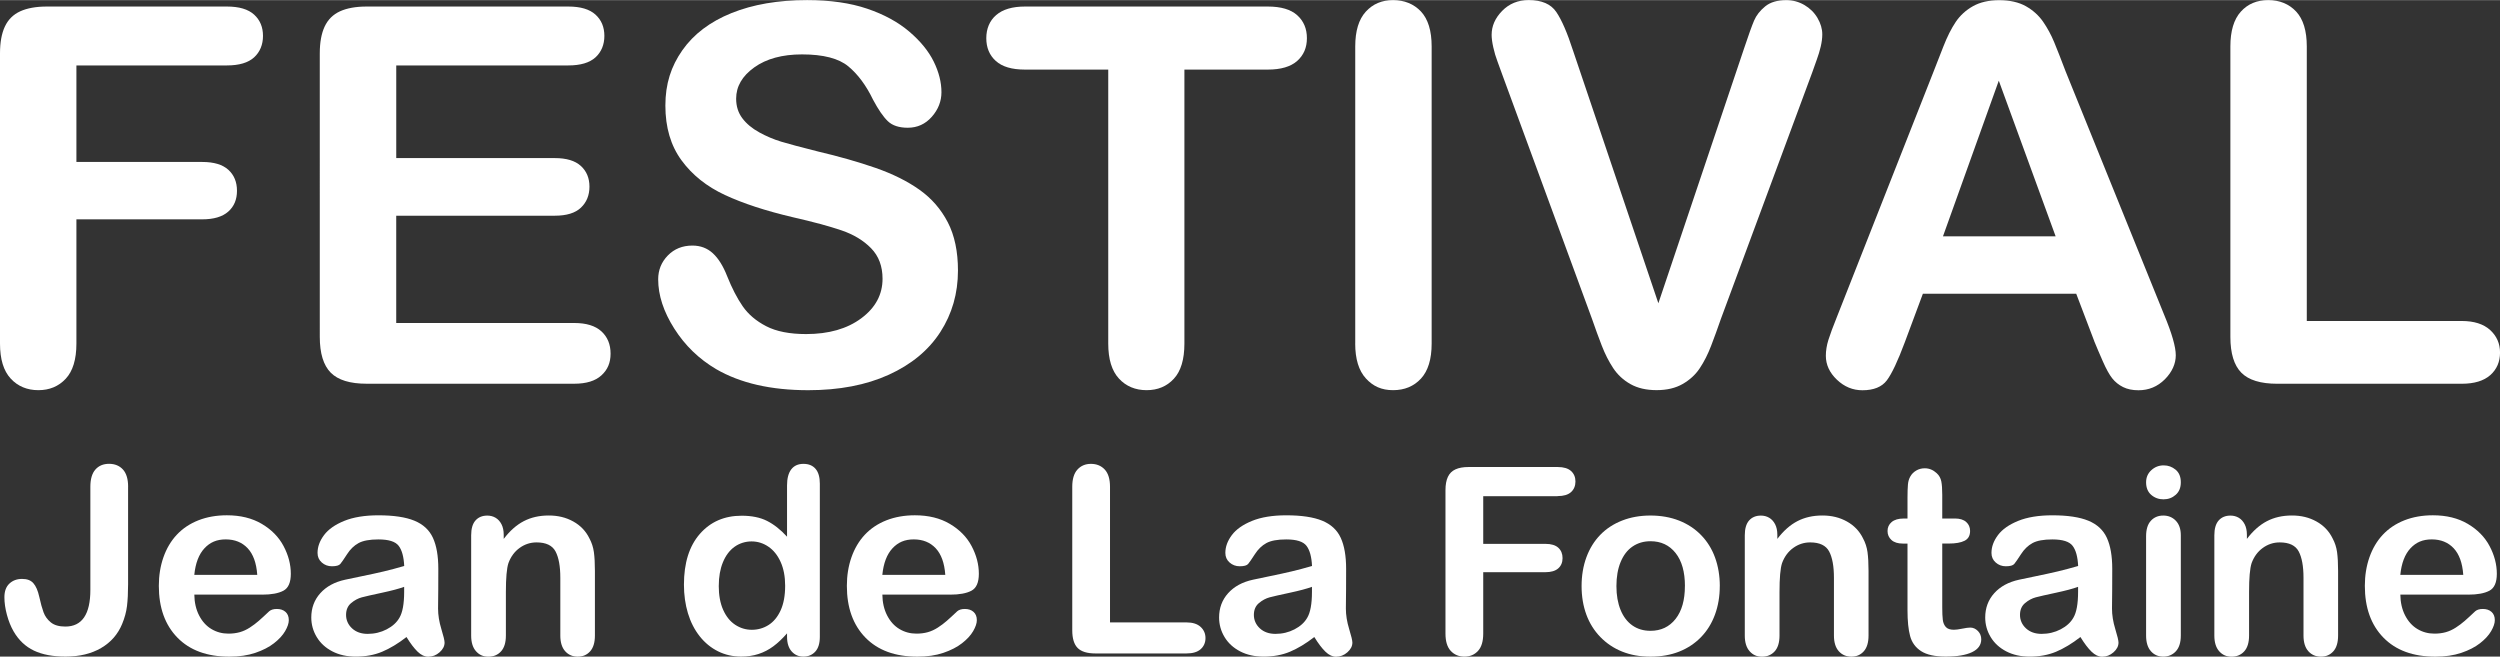 <?xml version="1.0" encoding="UTF-8"?>
<svg xmlns="http://www.w3.org/2000/svg" id="Calque_2" data-name="Calque 2" viewBox="0 0 806.5 211.79" width="807" height="212">
  <rect x="0" y="0" width="806.5" height="211.79" fill="#333333" stroke="none"/>
  <defs>
    <style>
      .cls-1 {
        fill: #fff;
      }
    </style>
  </defs>
  <g id="Calque_2-2" data-name="Calque 2">
    <g>
      <path class="cls-1" d="m73.21,21.08H24.65v31.13h40.59c3.76,0,6.57.84,8.43,2.53,1.85,1.69,2.78,3.94,2.78,6.77s-.94,5.06-2.82,6.72c-1.88,1.66-4.68,2.49-8.38,2.49H24.65v40.09c0,5.09-1.15,8.87-3.44,11.33-2.3,2.46-5.24,3.69-8.84,3.69s-6.63-1.25-8.92-3.74c-2.3-2.49-3.45-6.25-3.45-11.29V17.18c0-3.54.53-6.43,1.58-8.67,1.05-2.24,2.7-3.87,4.94-4.9,2.24-1.02,5.11-1.54,8.59-1.54h58.11c3.93,0,6.85.87,8.76,2.61,1.91,1.74,2.86,4.03,2.86,6.85s-.96,5.19-2.86,6.93c-1.91,1.74-4.83,2.61-8.76,2.61Z"/>
      <path class="cls-1" d="m183.36,21.08h-55.53v29.88h51.13c3.76,0,6.57.84,8.42,2.53,1.85,1.69,2.78,3.92,2.78,6.68s-.91,5.02-2.74,6.77-4.65,2.61-8.47,2.61h-51.13v34.61h57.44c3.87,0,6.79.9,8.76,2.7,1.96,1.8,2.95,4.19,2.95,7.18s-.98,5.22-2.95,7.01c-1.96,1.8-4.88,2.7-8.76,2.7h-66.99c-5.37,0-9.23-1.19-11.58-3.57-2.35-2.38-3.53-6.23-3.53-11.54V17.18c0-3.54.53-6.43,1.58-8.67,1.05-2.24,2.7-3.87,4.94-4.9,2.24-1.02,5.11-1.54,8.59-1.54h65.08c3.93,0,6.85.87,8.76,2.61,1.91,1.74,2.86,4.03,2.86,6.85s-.96,5.19-2.86,6.93c-1.91,1.74-4.83,2.61-8.76,2.61Z"/>
      <path class="cls-1" d="m309.04,87.24c0,7.36-1.9,13.97-5.69,19.84-3.79,5.87-9.34,10.46-16.64,13.78s-15.97,4.98-25.98,4.98c-12.01,0-21.91-2.27-29.72-6.81-5.53-3.26-10.03-7.62-13.49-13.07-3.46-5.45-5.19-10.75-5.19-15.9,0-2.99,1.04-5.55,3.11-7.68,2.08-2.13,4.72-3.2,7.93-3.2,2.6,0,4.8.83,6.6,2.49,1.8,1.66,3.33,4.12,4.61,7.39,1.55,3.87,3.22,7.11,5.02,9.71,1.8,2.6,4.33,4.75,7.59,6.43,3.26,1.69,7.55,2.53,12.87,2.53,7.3,0,13.24-1.7,17.8-5.1,4.57-3.4,6.85-7.65,6.85-12.74,0-4.04-1.23-7.32-3.69-9.84-2.46-2.52-5.64-4.44-9.54-5.77-3.9-1.33-9.12-2.74-15.65-4.23-8.74-2.05-16.06-4.44-21.96-7.18-5.89-2.74-10.57-6.47-14.03-11.21-3.46-4.73-5.19-10.61-5.19-17.64s1.83-12.64,5.48-17.85c3.65-5.2,8.94-9.2,15.85-11.99,6.92-2.79,15.05-4.19,24.4-4.19,7.47,0,13.93.93,19.38,2.78,5.45,1.85,9.97,4.32,13.57,7.39,3.6,3.07,6.23,6.3,7.89,9.67,1.66,3.38,2.49,6.67,2.49,9.88,0,2.93-1.04,5.58-3.11,7.93-2.07,2.35-4.66,3.53-7.76,3.53-2.82,0-4.97-.71-6.43-2.12-1.47-1.41-3.06-3.72-4.77-6.93-2.21-4.59-4.87-8.18-7.97-10.75-3.1-2.57-8.08-3.86-14.94-3.86-6.36,0-11.5,1.4-15.4,4.19-3.9,2.79-5.85,6.16-5.85,10.09,0,2.44.66,4.54,1.99,6.31,1.33,1.77,3.15,3.29,5.48,4.57,2.32,1.27,4.68,2.27,7.06,2.99,2.38.72,6.31,1.77,11.79,3.15,6.86,1.61,13.07,3.38,18.64,5.31,5.56,1.94,10.29,4.29,14.19,7.06,3.9,2.77,6.94,6.27,9.13,10.5,2.19,4.23,3.28,9.42,3.28,15.56Z"/>
      <path class="cls-1" d="m408.98,22.41h-26.89v88.4c0,5.09-1.13,8.87-3.4,11.33-2.27,2.46-5.2,3.69-8.8,3.69s-6.63-1.25-8.92-3.74c-2.3-2.49-3.45-6.25-3.45-11.29V22.41h-26.89c-4.21,0-7.33-.93-9.38-2.78-2.05-1.85-3.07-4.3-3.07-7.35s1.06-5.64,3.2-7.47c2.13-1.83,5.22-2.74,9.26-2.74h78.36c4.26,0,7.43.94,9.5,2.82,2.08,1.88,3.11,4.34,3.11,7.39s-1.05,5.49-3.15,7.35c-2.1,1.85-5.26,2.78-9.46,2.78Z"/>
      <path class="cls-1" d="m437.2,110.82V14.94c0-4.98,1.13-8.72,3.4-11.21,2.27-2.49,5.2-3.74,8.8-3.74s6.71,1.23,9.01,3.69c2.29,2.46,3.44,6.21,3.44,11.25v95.87c0,5.04-1.15,8.8-3.44,11.29-2.3,2.49-5.3,3.74-9.01,3.74s-6.46-1.26-8.76-3.78c-2.3-2.52-3.45-6.27-3.45-11.25Z"/>
      <path class="cls-1" d="m507.43,16.19l27.56,81.6,27.64-82.18c1.44-4.32,2.52-7.32,3.24-9.01.72-1.69,1.91-3.21,3.57-4.57,1.66-1.36,3.93-2.03,6.81-2.03,2.1,0,4.05.53,5.85,1.58,1.8,1.05,3.21,2.45,4.23,4.19,1.02,1.74,1.54,3.5,1.54,5.27,0,1.22-.17,2.53-.5,3.94s-.75,2.79-1.25,4.15c-.5,1.36-1,2.75-1.49,4.19l-29.47,79.52c-1.05,3.04-2.1,5.94-3.15,8.67-1.05,2.74-2.27,5.15-3.65,7.22-1.38,2.08-3.22,3.78-5.52,5.1-2.3,1.33-5.11,1.99-8.43,1.99s-6.13-.65-8.43-1.95c-2.3-1.3-4.15-3.02-5.56-5.15-1.41-2.13-2.64-4.55-3.69-7.26-1.05-2.71-2.1-5.59-3.15-8.63l-28.97-78.86c-.5-1.44-1.01-2.85-1.54-4.23-.53-1.38-.97-2.88-1.33-4.48-.36-1.6-.54-2.96-.54-4.07,0-2.82,1.13-5.4,3.4-7.72,2.27-2.32,5.12-3.49,8.55-3.49,4.21,0,7.18,1.29,8.92,3.86,1.74,2.57,3.53,6.68,5.35,12.33Z"/>
      <path class="cls-1" d="m675.6,109.99l-5.81-15.27h-49.47l-5.81,15.61c-2.27,6.09-4.21,10.2-5.81,12.33-1.61,2.13-4.23,3.2-7.89,3.2-3.1,0-5.84-1.13-8.22-3.4-2.38-2.27-3.57-4.84-3.57-7.72,0-1.66.28-3.38.83-5.15.55-1.77,1.47-4.23,2.74-7.39l31.13-79.02c.88-2.27,1.95-4.99,3.2-8.18,1.24-3.18,2.57-5.82,3.98-7.93,1.41-2.1,3.26-3.8,5.56-5.1,2.3-1.3,5.13-1.95,8.51-1.95s6.29.65,8.59,1.95c2.3,1.3,4.15,2.98,5.56,5.02,1.41,2.05,2.6,4.25,3.57,6.6.97,2.35,2.2,5.49,3.69,9.42l31.79,78.53c2.49,5.98,3.74,10.32,3.74,13.03s-1.18,5.41-3.53,7.76c-2.35,2.35-5.19,3.53-8.51,3.53-1.94,0-3.6-.35-4.98-1.04-1.38-.69-2.55-1.63-3.49-2.82-.94-1.19-1.95-3.02-3.03-5.48-1.08-2.46-2.01-4.63-2.78-6.52Zm-48.81-33.78h36.36l-18.34-50.22-18.01,50.22Z"/>
      <path class="cls-1" d="m744.17,14.94v88.57h49.97c3.98,0,7.04.97,9.17,2.91,2.13,1.94,3.2,4.37,3.2,7.3s-1.05,5.41-3.15,7.26c-2.1,1.85-5.17,2.78-9.21,2.78h-59.52c-5.37,0-9.23-1.19-11.58-3.57-2.35-2.38-3.53-6.23-3.53-11.54V14.94c0-4.98,1.12-8.72,3.36-11.21,2.24-2.49,5.19-3.74,8.84-3.74s6.71,1.23,9.01,3.69c2.29,2.46,3.44,6.21,3.44,11.25Z"/>
      <path class="cls-1" d="m41.32,156.99v31.5c0,2.73-.12,5.06-.35,6.97s-.76,3.86-1.58,5.82c-1.37,3.31-3.62,5.89-6.77,7.73s-6.97,2.77-11.48,2.77c-4.07,0-7.47-.64-10.19-1.93s-4.92-3.36-6.58-6.23c-.88-1.53-1.59-3.29-2.13-5.29s-.82-3.9-.82-5.7c0-1.91.53-3.38,1.6-4.39s2.43-1.52,4.1-1.52,2.83.46,3.65,1.39,1.45,2.38,1.89,4.35c.46,2.11.93,3.79,1.39,5.04s1.24,2.34,2.34,3.24,2.65,1.35,4.68,1.35c5.39,0,8.08-3.95,8.08-11.85v-33.26c0-2.46.54-4.31,1.62-5.54s2.55-1.85,4.41-1.85,3.38.62,4.49,1.85,1.66,3.08,1.66,5.54Z"/>
      <path class="cls-1" d="m84.59,191.77h-21.9c.03,2.54.54,4.79,1.54,6.73s2.32,3.4,3.98,4.39,3.48,1.48,5.48,1.48c1.34,0,2.56-.16,3.67-.47s2.18-.81,3.22-1.48,2-1.39,2.87-2.15,2.01-1.8,3.4-3.12c.57-.49,1.39-.74,2.46-.74,1.15,0,2.08.31,2.79.94s1.07,1.52,1.07,2.67c0,1.01-.4,2.19-1.19,3.55s-1.99,2.65-3.59,3.9-3.61,2.28-6.03,3.1-5.2,1.23-8.35,1.23c-7.19,0-12.78-2.05-16.78-6.15s-5.99-9.67-5.99-16.69c0-3.31.49-6.38,1.48-9.21s2.42-5.26,4.31-7.28c1.89-2.02,4.21-3.57,6.97-4.66,2.76-1.08,5.82-1.62,9.19-1.62,4.38,0,8.13.92,11.26,2.77s5.48,4.23,7.03,7.16,2.34,5.91,2.34,8.94c0,2.82-.81,4.64-2.42,5.48s-3.88,1.25-6.81,1.25Zm-21.9-6.36h20.3c-.27-3.83-1.31-6.69-3.1-8.59s-4.15-2.85-7.08-2.85-5.08.96-6.87,2.89-2.88,4.78-3.26,8.55Z"/>
      <path class="cls-1" d="m131.13,205.47c-2.71,2.11-5.33,3.68-7.85,4.74s-5.37,1.58-8.51,1.58c-2.87,0-5.39-.57-7.57-1.7s-3.85-2.67-5.02-4.61-1.76-4.05-1.76-6.32c0-3.06.97-5.67,2.91-7.83s4.61-3.61,8-4.35c.71-.16,2.47-.53,5.29-1.11s5.23-1.1,7.24-1.58,4.19-1.06,6.54-1.74c-.14-2.95-.73-5.12-1.78-6.5-1.05-1.38-3.23-2.07-6.54-2.07-2.84,0-4.98.4-6.42,1.19-1.44.79-2.67,1.98-3.69,3.57s-1.75,2.63-2.17,3.14-1.33.76-2.73.76c-1.26,0-2.34-.4-3.26-1.21s-1.37-1.84-1.37-3.1c0-1.97.7-3.88,2.09-5.74,1.39-1.86,3.57-3.39,6.52-4.59,2.95-1.2,6.63-1.8,11.03-1.8,4.92,0,8.79.58,11.61,1.74,2.82,1.16,4.81,3,5.97,5.52,1.16,2.52,1.74,5.85,1.74,10.01,0,2.62,0,4.85-.02,6.69s-.03,3.87-.06,6.11c0,2.11.35,4.3,1.05,6.58s1.05,3.75,1.05,4.41c0,1.15-.54,2.19-1.62,3.14s-2.3,1.42-3.67,1.42c-1.15,0-2.28-.54-3.4-1.62s-2.31-2.65-3.57-4.7Zm-.74-16.2c-1.64.6-4.03,1.24-7.16,1.91s-5.3,1.16-6.5,1.48-2.35.93-3.45,1.85-1.64,2.19-1.64,3.83.64,3.14,1.93,4.33,2.97,1.78,5.04,1.78c2.21,0,4.26-.49,6.13-1.46s3.25-2.22,4.12-3.75c1.01-1.7,1.52-4.48,1.52-8.37v-1.6Z"/>
      <path class="cls-1" d="m162.5,172.46v1.35c1.97-2.6,4.12-4.5,6.46-5.72,2.34-1.22,5.02-1.83,8.06-1.83s5.59.64,7.92,1.93c2.32,1.29,4.06,3.1,5.21,5.46.74,1.37,1.22,2.84,1.44,4.43.22,1.59.33,3.61.33,6.07v20.84c0,2.24-.51,3.94-1.54,5.09s-2.36,1.72-4,1.72-3.02-.59-4.06-1.76-1.56-2.86-1.56-5.04v-18.66c0-3.69-.51-6.51-1.54-8.47-1.03-1.95-3.07-2.93-6.13-2.93-2,0-3.81.59-5.46,1.78s-2.84,2.82-3.61,4.9c-.55,1.67-.82,4.79-.82,9.35v14.03c0,2.27-.53,3.97-1.58,5.11s-2.41,1.7-4.08,1.7-2.94-.59-3.98-1.76-1.56-2.86-1.56-5.04v-32.36c0-2.13.46-3.73,1.39-4.78.93-1.05,2.2-1.58,3.81-1.58.98,0,1.87.23,2.67.7.79.47,1.43,1.16,1.91,2.09.48.93.72,2.06.72,3.4Z"/>
      <path class="cls-1" d="m253.9,205.39v-1.11c-1.5,1.72-2.99,3.12-4.45,4.2s-3.05,1.9-4.76,2.46-3.58.84-5.6.84c-2.68,0-5.16-.57-7.44-1.7s-4.26-2.75-5.93-4.86-2.93-4.58-3.79-7.42-1.29-5.92-1.29-9.23c0-7,1.71-12.45,5.13-16.37,3.42-3.91,7.92-5.87,13.49-5.87,3.23,0,5.95.55,8.16,1.66s4.38,2.81,6.48,5.11v-16.53c0-2.3.46-4.03,1.37-5.21.92-1.18,2.22-1.76,3.92-1.76s3,.54,3.92,1.62c.92,1.08,1.37,2.67,1.37,4.78v49.38c0,2.13-.49,3.73-1.48,4.8s-2.26,1.6-3.81,1.6-2.8-.55-3.79-1.66-1.5-2.69-1.5-4.74Zm-22.03-16.45c0,3.04.47,5.62,1.42,7.75s2.24,3.74,3.88,4.82,3.43,1.62,5.37,1.62,3.77-.51,5.39-1.54,2.93-2.6,3.9-4.72,1.46-4.76,1.46-7.94c0-2.98-.49-5.54-1.46-7.69s-2.28-3.79-3.94-4.92c-1.65-1.13-3.47-1.7-5.43-1.7s-3.88.58-5.5,1.74-2.86,2.83-3.75,5-1.33,4.7-1.33,7.57Z"/>
      <path class="cls-1" d="m306.55,191.77h-21.9c.03,2.54.54,4.79,1.54,6.73s2.32,3.4,3.98,4.39,3.48,1.48,5.48,1.48c1.34,0,2.56-.16,3.67-.47s2.18-.81,3.22-1.48,2-1.39,2.87-2.15,2.01-1.8,3.4-3.12c.57-.49,1.39-.74,2.46-.74,1.15,0,2.08.31,2.79.94s1.07,1.52,1.07,2.67c0,1.01-.4,2.19-1.19,3.55s-1.99,2.65-3.59,3.9-3.61,2.28-6.03,3.1-5.2,1.23-8.35,1.23c-7.19,0-12.78-2.05-16.78-6.15s-5.99-9.67-5.99-16.69c0-3.31.49-6.38,1.48-9.21s2.42-5.26,4.31-7.28c1.89-2.02,4.21-3.57,6.97-4.66,2.76-1.08,5.82-1.62,9.19-1.62,4.38,0,8.13.92,11.26,2.77s5.48,4.23,7.03,7.16,2.34,5.91,2.34,8.94c0,2.82-.81,4.64-2.42,5.48s-3.88,1.25-6.81,1.25Zm-21.9-6.36h20.3c-.27-3.83-1.31-6.69-3.1-8.59s-4.15-2.85-7.08-2.85-5.08.96-6.87,2.89-2.88,4.78-3.26,8.55Z"/>
      <path class="cls-1" d="m358.09,156.99v43.76h24.69c1.97,0,3.48.48,4.53,1.44s1.58,2.16,1.58,3.61-.52,2.67-1.56,3.59-2.56,1.37-4.55,1.37h-29.41c-2.65,0-4.56-.59-5.72-1.76s-1.74-3.08-1.74-5.7v-46.31c0-2.46.55-4.31,1.66-5.54s2.56-1.85,4.37-1.85,3.32.61,4.45,1.83c1.13,1.22,1.7,3.07,1.7,5.56Z"/>
      <path class="cls-1" d="m423.99,205.47c-2.71,2.11-5.33,3.68-7.85,4.74s-5.37,1.58-8.51,1.58c-2.87,0-5.39-.57-7.57-1.7s-3.85-2.67-5.02-4.61-1.76-4.05-1.76-6.32c0-3.06.97-5.67,2.91-7.83s4.61-3.61,8-4.35c.71-.16,2.47-.53,5.29-1.11s5.23-1.1,7.24-1.58,4.19-1.06,6.54-1.74c-.14-2.95-.73-5.12-1.78-6.5-1.05-1.38-3.23-2.07-6.54-2.07-2.84,0-4.98.4-6.42,1.19-1.44.79-2.67,1.98-3.69,3.57s-1.75,2.63-2.17,3.14-1.33.76-2.73.76c-1.26,0-2.34-.4-3.26-1.21s-1.37-1.84-1.37-3.1c0-1.97.7-3.88,2.09-5.74,1.39-1.86,3.57-3.39,6.52-4.59,2.95-1.2,6.63-1.8,11.03-1.8,4.92,0,8.79.58,11.61,1.74,2.82,1.16,4.81,3,5.97,5.52,1.16,2.52,1.74,5.85,1.74,10.01,0,2.62,0,4.85-.02,6.69s-.03,3.87-.06,6.11c0,2.11.35,4.3,1.05,6.58s1.05,3.75,1.05,4.41c0,1.15-.54,2.19-1.62,3.14s-2.3,1.42-3.67,1.42c-1.15,0-2.28-.54-3.4-1.62s-2.31-2.65-3.57-4.7Zm-.74-16.2c-1.64.6-4.03,1.24-7.16,1.91s-5.3,1.16-6.5,1.48-2.35.93-3.45,1.85-1.64,2.19-1.64,3.83.64,3.14,1.93,4.33,2.97,1.78,5.04,1.78c2.21,0,4.26-.49,6.13-1.46s3.25-2.22,4.12-3.75c1.01-1.7,1.52-4.48,1.52-8.37v-1.6Z"/>
      <path class="cls-1" d="m502.48,160.03h-23.99v15.38h20.06c1.86,0,3.25.42,4.16,1.25s1.37,1.95,1.37,3.34-.46,2.5-1.39,3.32-2.31,1.23-4.14,1.23h-20.06v19.81c0,2.52-.57,4.38-1.7,5.6s-2.59,1.83-4.37,1.83-3.27-.62-4.41-1.85-1.7-3.09-1.7-5.58v-46.27c0-1.75.26-3.18.78-4.29s1.33-1.91,2.44-2.42c1.11-.51,2.52-.76,4.25-.76h28.71c1.94,0,3.38.43,4.33,1.29s1.42,1.99,1.42,3.38-.47,2.56-1.42,3.42-2.39,1.29-4.33,1.29Z"/>
      <path class="cls-1" d="m554.8,189.03c0,3.34-.52,6.41-1.56,9.23s-2.54,5.24-4.51,7.26-4.32,3.58-7.05,4.66-5.81,1.62-9.23,1.62-6.44-.55-9.15-1.64-5.05-2.66-7.03-4.7-3.49-4.44-4.51-7.22-1.54-5.84-1.54-9.21.52-6.49,1.56-9.31,2.53-5.22,4.47-7.22c1.94-2,4.29-3.53,7.05-4.61,2.76-1.08,5.81-1.62,9.15-1.62s6.47.55,9.23,1.64c2.76,1.09,5.13,2.65,7.1,4.68,1.97,2.02,3.47,4.43,4.49,7.22s1.54,5.87,1.54,9.23Zm-11.24,0c0-4.57-1-8.12-3.01-10.66s-4.71-3.81-8.1-3.81c-2.19,0-4.12.57-5.78,1.7-1.67,1.13-2.95,2.81-3.86,5.02s-1.35,4.8-1.35,7.75.44,5.48,1.33,7.67,2.16,3.86,3.81,5.02,3.6,1.74,5.84,1.74c3.39,0,6.09-1.28,8.1-3.83s3.01-6.09,3.01-10.6Z"/>
      <path class="cls-1" d="m573.37,172.46v1.35c1.97-2.6,4.12-4.5,6.46-5.72,2.34-1.22,5.02-1.83,8.06-1.83s5.59.64,7.92,1.93c2.32,1.29,4.06,3.1,5.21,5.46.74,1.37,1.22,2.84,1.44,4.43.22,1.59.33,3.61.33,6.07v20.84c0,2.24-.51,3.94-1.54,5.09s-2.36,1.72-4,1.72-3.02-.59-4.06-1.76-1.56-2.86-1.56-5.04v-18.66c0-3.69-.51-6.51-1.54-8.47-1.03-1.95-3.07-2.93-6.13-2.93-2,0-3.81.59-5.46,1.78s-2.84,2.82-3.61,4.9c-.55,1.67-.82,4.79-.82,9.35v14.03c0,2.27-.53,3.97-1.58,5.11s-2.41,1.7-4.08,1.7-2.94-.59-3.98-1.76-1.56-2.86-1.56-5.04v-32.36c0-2.13.46-3.73,1.39-4.78.93-1.05,2.2-1.58,3.81-1.58.98,0,1.87.23,2.67.7.79.47,1.43,1.16,1.91,2.09.48.93.72,2.06.72,3.4Z"/>
      <path class="cls-1" d="m614.13,167.25h1.23v-6.73c0-1.8.05-3.22.14-4.25s.36-1.91.8-2.65c.44-.77,1.07-1.39,1.89-1.87.82-.48,1.74-.72,2.75-.72,1.42,0,2.71.53,3.86,1.6.77.71,1.25,1.58,1.46,2.6s.31,2.48.31,4.37v7.63h4.1c1.59,0,2.8.38,3.63,1.13.83.75,1.25,1.72,1.25,2.89,0,1.5-.59,2.56-1.78,3.16-1.19.6-2.89.9-5.11.9h-2.09v20.59c0,1.75.06,3.1.18,4.04s.45,1.71.98,2.3,1.4.88,2.6.88c.66,0,1.54-.12,2.67-.35s2-.35,2.62-.35c.9,0,1.72.36,2.44,1.09s1.09,1.62,1.09,2.69c0,1.8-.98,3.19-2.95,4.14s-4.8,1.44-8.49,1.44c-3.5,0-6.15-.59-7.96-1.76s-2.99-2.8-3.55-4.88-.84-4.85-.84-8.33v-21.49h-1.48c-1.61,0-2.84-.38-3.69-1.15-.85-.77-1.27-1.74-1.27-2.91s.44-2.14,1.33-2.89c.89-.75,2.18-1.13,3.88-1.13Z"/>
      <path class="cls-1" d="m671.14,205.47c-2.71,2.11-5.33,3.68-7.85,4.74s-5.37,1.58-8.51,1.58c-2.87,0-5.39-.57-7.57-1.7s-3.85-2.67-5.02-4.61-1.76-4.05-1.76-6.32c0-3.06.97-5.67,2.91-7.83s4.61-3.61,8-4.35c.71-.16,2.47-.53,5.29-1.11s5.23-1.1,7.24-1.58,4.19-1.06,6.54-1.74c-.14-2.95-.73-5.12-1.78-6.5-1.05-1.38-3.23-2.07-6.54-2.07-2.84,0-4.98.4-6.42,1.19-1.44.79-2.67,1.98-3.69,3.57s-1.75,2.63-2.17,3.14-1.33.76-2.73.76c-1.26,0-2.34-.4-3.26-1.21s-1.37-1.84-1.37-3.1c0-1.97.7-3.88,2.09-5.74,1.39-1.86,3.57-3.39,6.52-4.59,2.95-1.2,6.63-1.8,11.03-1.8,4.92,0,8.79.58,11.61,1.74,2.82,1.16,4.81,3,5.97,5.52,1.16,2.52,1.74,5.85,1.74,10.01,0,2.62,0,4.85-.02,6.69s-.03,3.87-.06,6.11c0,2.11.35,4.3,1.05,6.58s1.05,3.75,1.05,4.41c0,1.15-.54,2.19-1.62,3.14s-2.3,1.42-3.67,1.42c-1.15,0-2.28-.54-3.4-1.62s-2.31-2.65-3.57-4.7Zm-.74-16.2c-1.64.6-4.03,1.24-7.16,1.91s-5.3,1.16-6.5,1.48-2.35.93-3.45,1.85-1.64,2.19-1.64,3.83.64,3.14,1.93,4.33,2.97,1.78,5.04,1.78c2.21,0,4.26-.49,6.13-1.46s3.25-2.22,4.12-3.75c1.01-1.7,1.52-4.48,1.52-8.37v-1.6Z"/>
      <path class="cls-1" d="m697.99,161.05c-1.56,0-2.89-.48-4-1.44-1.11-.96-1.66-2.31-1.66-4.06,0-1.59.57-2.89,1.7-3.92s2.45-1.54,3.96-1.54,2.73.47,3.86,1.39c1.12.93,1.68,2.28,1.68,4.06s-.55,3.07-1.64,4.04c-1.09.97-2.39,1.46-3.9,1.46Zm5.54,11.57v32.36c0,2.24-.53,3.94-1.6,5.09s-2.42,1.72-4.06,1.72-2.97-.59-4-1.76-1.54-2.86-1.54-5.04v-32.03c0-2.21.51-3.88,1.54-5,1.03-1.12,2.36-1.68,4-1.68s2.99.56,4.06,1.68c1.07,1.12,1.6,2.68,1.6,4.68Z"/>
      <path class="cls-1" d="m724.85,172.46v1.35c1.97-2.6,4.12-4.5,6.46-5.72,2.34-1.22,5.02-1.83,8.06-1.83s5.59.64,7.92,1.93c2.32,1.29,4.06,3.1,5.21,5.46.74,1.37,1.22,2.84,1.44,4.43.22,1.59.33,3.61.33,6.07v20.84c0,2.24-.51,3.94-1.54,5.09s-2.36,1.72-4,1.72-3.02-.59-4.06-1.76-1.56-2.86-1.56-5.04v-18.66c0-3.69-.51-6.51-1.54-8.47-1.03-1.95-3.07-2.93-6.13-2.93-2,0-3.81.59-5.46,1.78s-2.84,2.82-3.61,4.9c-.55,1.67-.82,4.79-.82,9.35v14.03c0,2.27-.53,3.97-1.58,5.11s-2.41,1.7-4.08,1.7-2.94-.59-3.98-1.76-1.56-2.86-1.56-5.04v-32.36c0-2.13.46-3.73,1.39-4.78.93-1.05,2.2-1.58,3.81-1.58.98,0,1.87.23,2.67.7.79.47,1.43,1.16,1.91,2.09.48.93.72,2.06.72,3.4Z"/>
      <path class="cls-1" d="m796.25,191.77h-21.9c.03,2.54.54,4.79,1.54,6.73s2.32,3.4,3.98,4.39,3.48,1.48,5.48,1.48c1.34,0,2.56-.16,3.67-.47s2.18-.81,3.22-1.48,2-1.39,2.87-2.15,2.01-1.8,3.4-3.12c.57-.49,1.39-.74,2.46-.74,1.15,0,2.08.31,2.79.94s1.07,1.52,1.07,2.67c0,1.01-.4,2.19-1.19,3.55s-1.99,2.65-3.59,3.9-3.61,2.28-6.03,3.1-5.2,1.23-8.35,1.23c-7.19,0-12.78-2.05-16.78-6.15s-5.99-9.67-5.99-16.69c0-3.31.49-6.38,1.48-9.21s2.42-5.26,4.31-7.28c1.89-2.02,4.21-3.57,6.97-4.66,2.76-1.08,5.82-1.62,9.19-1.62,4.38,0,8.13.92,11.26,2.77s5.48,4.23,7.03,7.16,2.34,5.91,2.34,8.94c0,2.82-.81,4.64-2.42,5.48s-3.88,1.25-6.81,1.25Zm-21.9-6.36h20.3c-.27-3.83-1.31-6.69-3.1-8.59s-4.15-2.85-7.08-2.85-5.08.96-6.87,2.89-2.88,4.78-3.26,8.55Z"/>
    </g>
  </g>
</svg>
